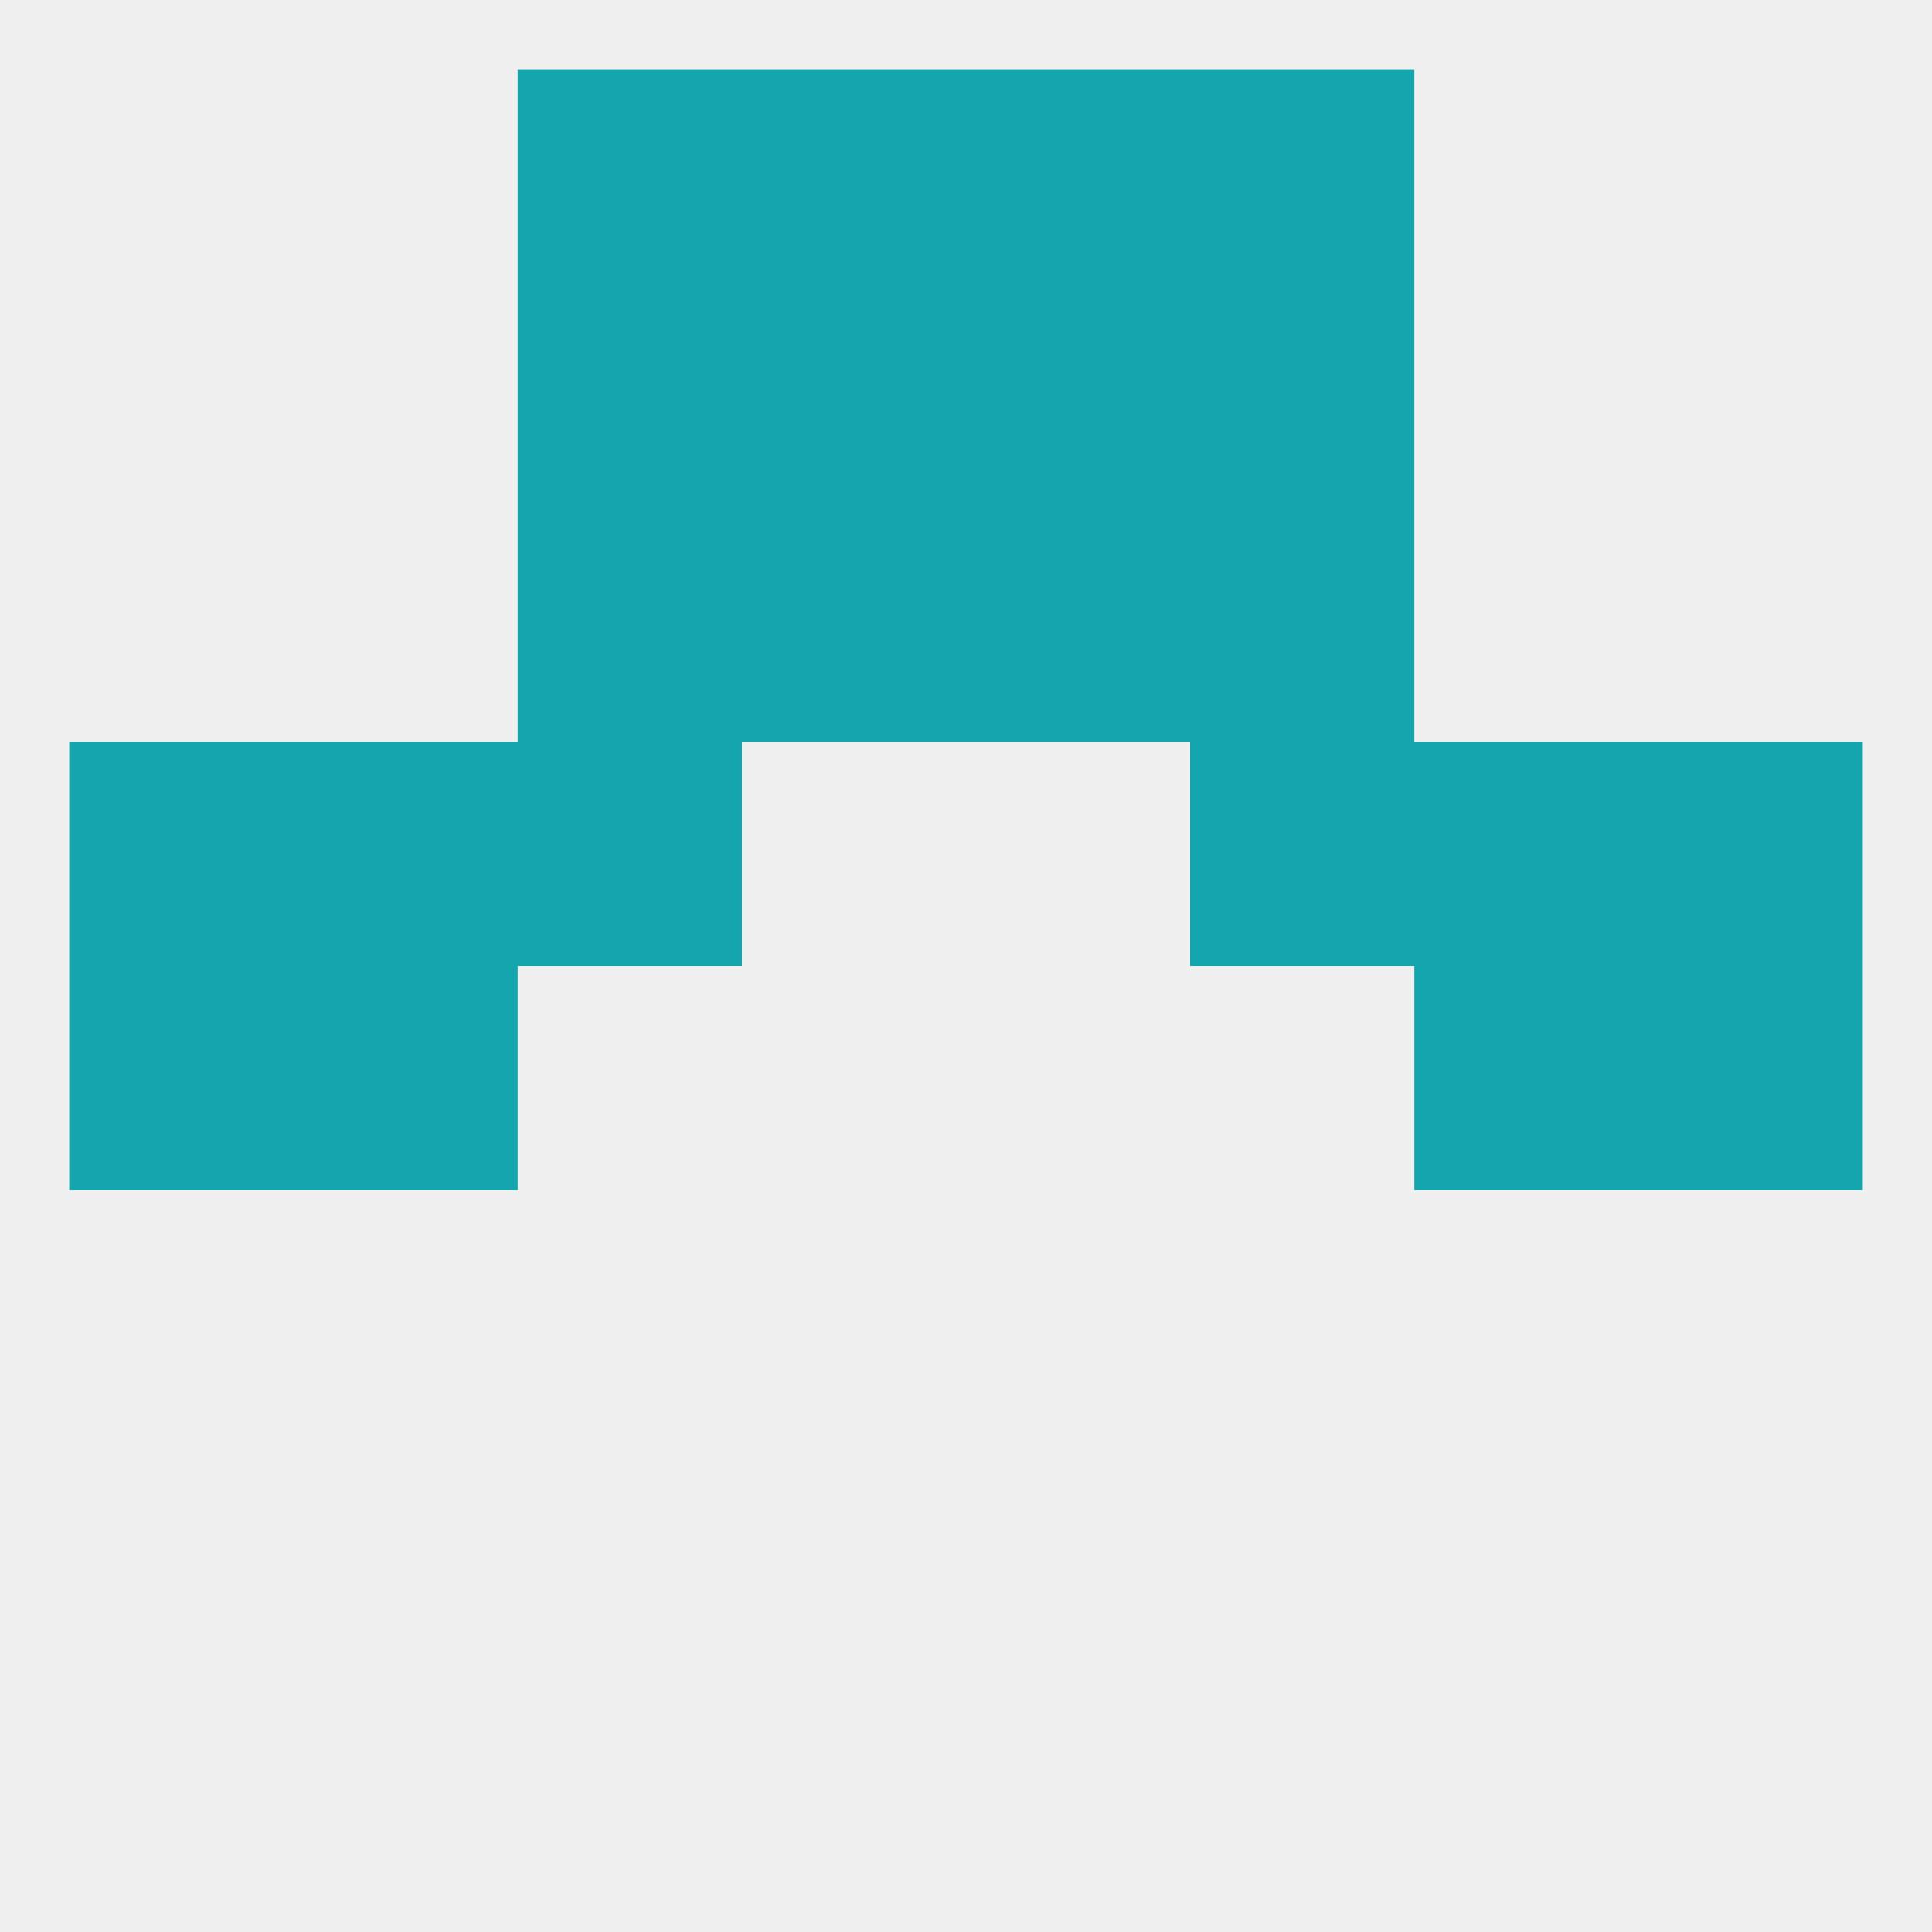 
<!--   <?xml version="1.0"?> -->
<svg version="1.1" baseprofile="full" xmlns="http://www.w3.org/2000/svg" xmlns:xlink="http://www.w3.org/1999/xlink" xmlns:ev="http://www.w3.org/2001/xml-events" width="250" height="250" viewBox="0 0 250 250" >
	<rect width="100%" height="100%" fill="rgba(240,240,240,255)"/>

	<rect x="154" y="67" width="29" height="29" fill="rgba(19,166,174,255)"/>
	<rect x="96" y="67" width="29" height="29" fill="rgba(19,166,174,255)"/>
	<rect x="125" y="67" width="29" height="29" fill="rgba(19,166,174,255)"/>
	<rect x="67" y="67" width="29" height="29" fill="rgba(19,166,174,255)"/>
	<rect x="96" y="38" width="29" height="29" fill="rgba(19,166,174,255)"/>
	<rect x="125" y="38" width="29" height="29" fill="rgba(19,166,174,255)"/>
	<rect x="67" y="38" width="29" height="29" fill="rgba(19,166,174,255)"/>
	<rect x="154" y="38" width="29" height="29" fill="rgba(19,166,174,255)"/>
	<rect x="154" y="9" width="29" height="29" fill="rgba(19,166,174,255)"/>
	<rect x="96" y="9" width="29" height="29" fill="rgba(19,166,174,255)"/>
	<rect x="125" y="9" width="29" height="29" fill="rgba(19,166,174,255)"/>
	<rect x="67" y="9" width="29" height="29" fill="rgba(19,166,174,255)"/>
	<rect x="183" y="125" width="29" height="29" fill="rgba(19,166,174,255)"/>
	<rect x="9" y="125" width="29" height="29" fill="rgba(19,166,174,255)"/>
	<rect x="212" y="125" width="29" height="29" fill="rgba(19,166,174,255)"/>
	<rect x="38" y="125" width="29" height="29" fill="rgba(19,166,174,255)"/>
	<rect x="154" y="96" width="29" height="29" fill="rgba(19,166,174,255)"/>
	<rect x="38" y="96" width="29" height="29" fill="rgba(19,166,174,255)"/>
	<rect x="183" y="96" width="29" height="29" fill="rgba(19,166,174,255)"/>
	<rect x="9" y="96" width="29" height="29" fill="rgba(19,166,174,255)"/>
	<rect x="212" y="96" width="29" height="29" fill="rgba(19,166,174,255)"/>
	<rect x="67" y="96" width="29" height="29" fill="rgba(19,166,174,255)"/>
</svg>
